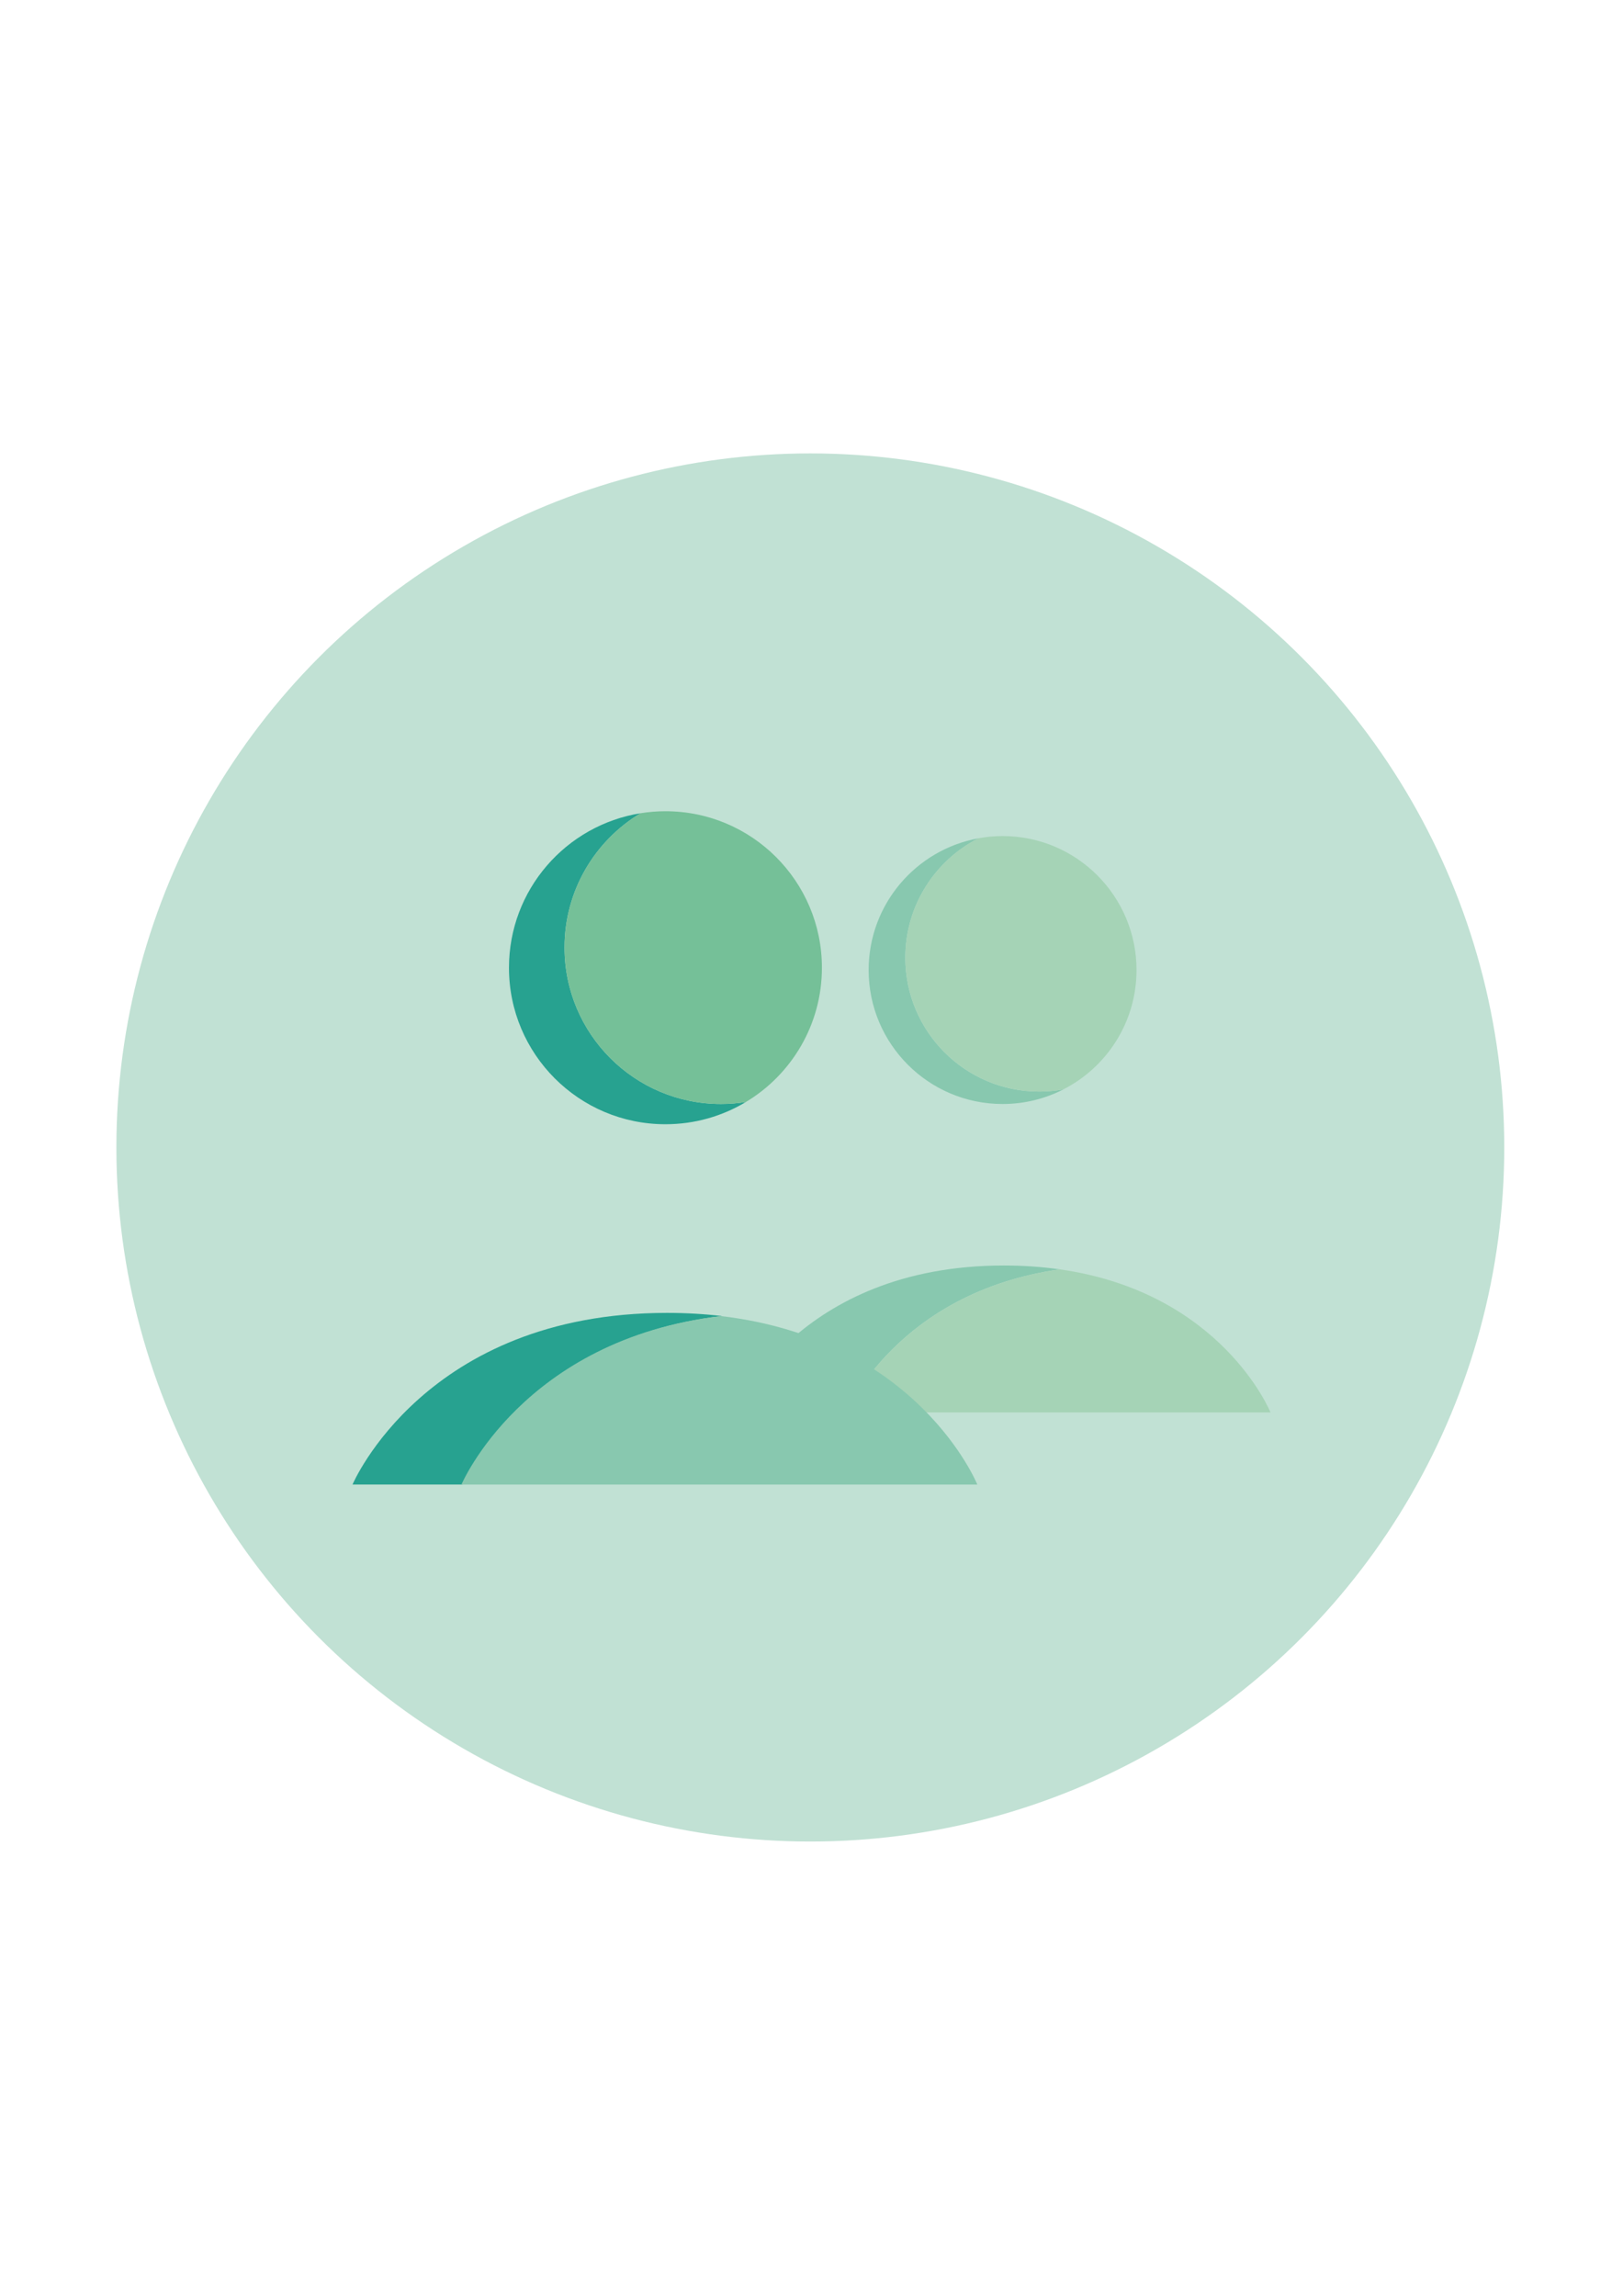 <svg xmlns="http://www.w3.org/2000/svg" id="Calque_1" viewBox="0 0 595.28 841.89"><defs><style>.cls-1{fill:#27a290;}.cls-2{fill:#88c8af;}.cls-3{fill:#75c098;}.cls-4{fill:#c1e1d4;}.cls-5{fill:#a5d3b6;}</style></defs><circle class="cls-4" cx="297.21" cy="420.79" r="254.52"></circle><g><g><path class="cls-1" d="M207.05,347.46c0-20.91,11.19-39.21,27.9-49.24-27.36,4.37-48.27,28.07-48.27,56.66,0,31.7,25.69,57.39,57.39,57.39,10.78,0,20.87-2.98,29.49-8.15-2.97,.47-6.02,.73-9.12,.73-31.7,0-57.39-25.69-57.39-57.39Z"></path><path class="cls-3" d="M301.46,354.88c0-31.7-25.69-57.39-57.39-57.39-3.11,0-6.15,.25-9.12,.73-16.71,10.03-27.9,28.33-27.9,49.24,0,31.7,25.69,57.39,57.39,57.39,3.11,0,6.15-.25,9.12-.73,16.71-10.03,27.9-28.33,27.9-49.24Z"></path><path class="cls-2" d="M332.05,351.17c0-19.1,10.9-35.63,26.81-43.76-22.9,4.18-40.26,24.21-40.26,48.31,0,27.13,22,49.13,49.13,49.13,8.04,0,15.62-1.94,22.31-5.36-2.88,.52-5.84,.81-8.87,.81-27.13,0-49.13-22-49.13-49.13Z"></path><path class="cls-5" d="M416.85,355.72c0-27.13-22-49.13-49.13-49.13-3.03,0-5.99,.29-8.87,.81-15.91,8.13-26.81,24.67-26.81,43.76,0,27.13,22,49.13,49.13,49.13,3.03,0,5.99-.29,8.87-.81,15.91-8.13,26.81-24.67,26.81-43.76Z"></path><path class="cls-2" d="M388.68,465.48c-6.34-.9-13.15-1.41-20.46-1.41-75.97,0-98.75,53.88-98.75,53.88h40.96s18.6-44,78.25-52.47Z"></path><path class="cls-5" d="M388.68,465.48c-59.65,8.48-78.25,52.47-78.25,52.47h155.56s-17.8-44-77.3-52.47Z"></path><path class="cls-1" d="M264.81,482.61c-6.33-.75-13.04-1.16-20.16-1.16-88.75,0-115.35,62.94-115.35,62.94h40.34s22.51-53.24,95.17-61.79Z"></path></g><path class="cls-2" d="M264.42,482.61c-72.66,8.55-95.17,61.79-95.17,61.79h189.21s-21.54-53.24-94.05-61.79Z"></path></g></svg>